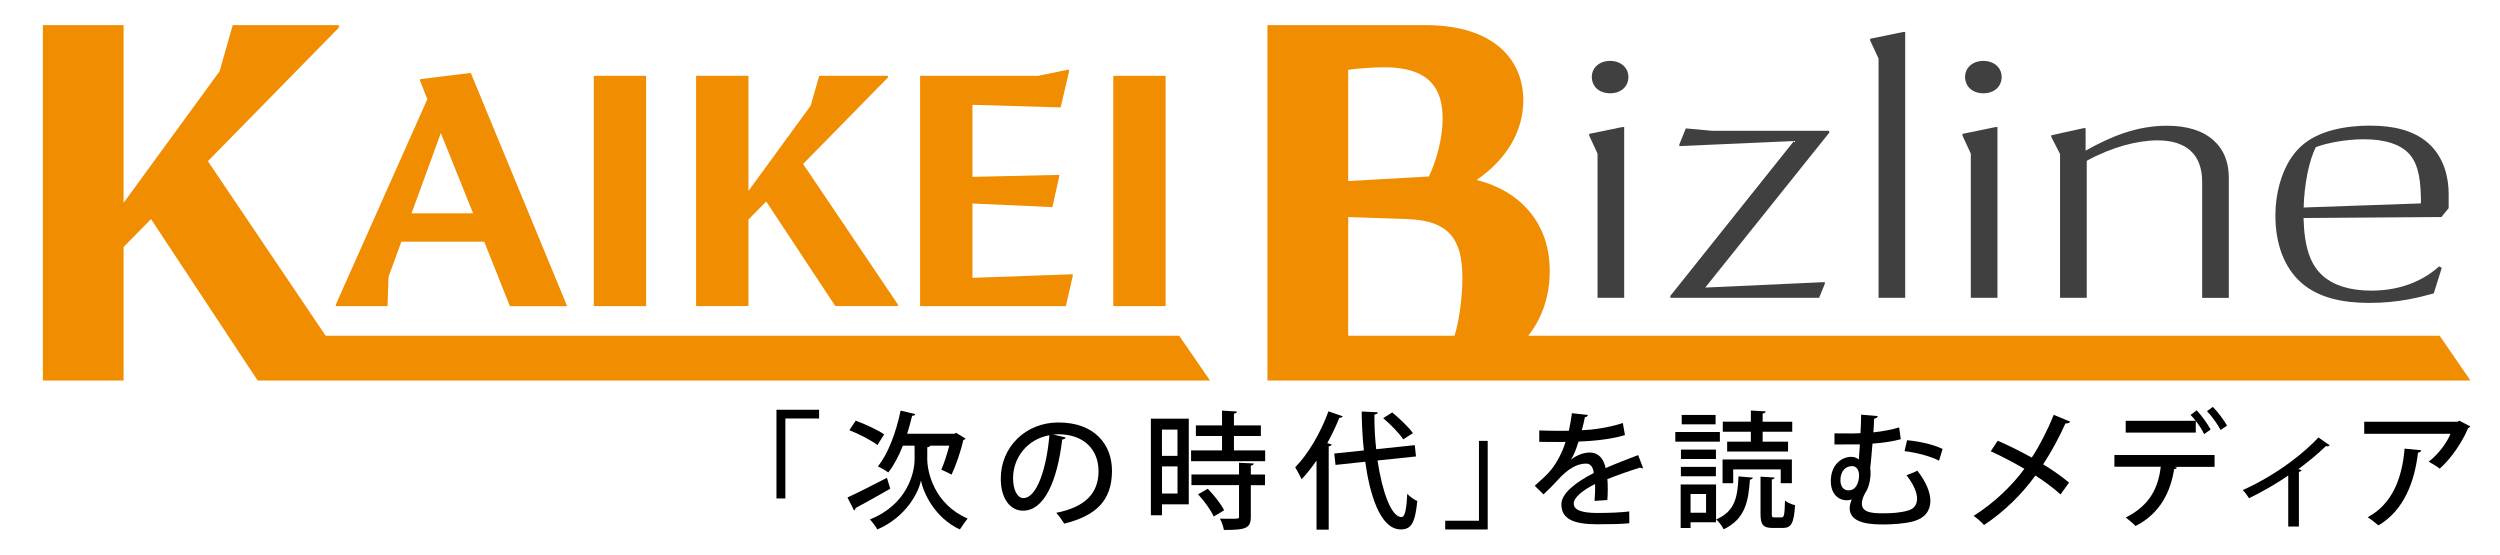 <?xml version="1.0" encoding="utf-8"?>
<!-- Generator: Adobe Illustrator 25.2.0, SVG Export Plug-In . SVG Version: 6.00 Build 0)  -->
<svg version="1.1" id="レイヤー_1" xmlns="http://www.w3.org/2000/svg" xmlns:xlink="http://www.w3.org/1999/xlink" x="0px"
	 y="0px" viewBox="0 0 457.72 101.63" style="enable-background:new 0 0 457.72 101.63;" xml:space="preserve">
<style type="text/css">
	.st0{fill:#404040;}
	.st1{fill:#F18D00;}
</style>
<g>
	<path class="st0" d="M294.79,17.08c2.02,0,3.35-1.25,3.35-3c0-1.62-1.32-2.93-3.35-2.93c-2.02,0-3.35,1.31-3.35,2.93
		C291.45,15.83,292.77,17.08,294.79,17.08z"/>
	<polygon class="st0" points="292.49,54.52 297.37,54.52 297.37,23.26 297.02,23.26 290.96,24.51 290.96,24.82 292.49,28.13 	"/>
	<polygon class="st0" points="305.86,54.52 333.06,54.52 334.1,51.97 334.1,51.65 312.21,52.65 334.94,24.26 334.87,23.95 
		313.53,23.95 308.65,23.51 307.47,26.44 307.47,26.75 328.45,25.82 305.79,54.21 	"/>
	<polygon class="st0" points="343.94,54.52 348.82,54.52 348.82,5.85 348.47,5.85 342.4,7.1 342.4,7.41 343.94,10.72 	"/>
	<path class="st0" d="M363.13,17.08c2.02,0,3.35-1.25,3.35-3c0-1.62-1.32-2.93-3.35-2.93s-3.35,1.31-3.35,2.93
		C359.79,15.83,361.11,17.08,363.13,17.08z"/>
	<polygon class="st0" points="360.83,54.52 365.71,54.52 365.71,23.26 365.36,23.26 359.3,24.51 359.3,24.82 360.83,28.13 	"/>
	<path class="st0" d="M377.18,54.52h4.88V29.44c4.53-2.5,9.27-3.74,12.97-3.74c2.58,0,4.6,0.62,6,1.87
		c1.46,1.31,2.16,3.25,2.16,5.74v21.22h4.88V32.56c0-3-0.98-5.24-2.79-6.86c-2.02-1.81-4.88-2.68-8.58-2.68
		c-5.58,0-10.39,2.06-14.85,4.56v-4.12h-0.35l-5.93,1.31v0.31l1.6,3.12V54.52z"/>
	<path class="st0" d="M433.82,55.46c5.44,0,9.27-1.06,11.78-1.75l1.46-4.68l-0.49-0.25c-2.93,2.62-7.04,4.43-12.41,4.43
		c-4.11,0-7.04-1.06-8.92-2.75c-2.3-2.06-3.35-5.3-3.49-10.55L447,39.73l1.32-1.62v-2.62c0-2.87-0.77-6.61-3.69-9.24
		c-2.79-2.5-6.69-3.25-10.74-3.25c-4.18,0-9.34,0.81-12.55,3.74c-3.14,2.81-4.74,7.86-4.74,12.73c0,5.3,1.67,9.55,4.67,12.23
		C424.41,54.52,428.87,55.46,433.82,55.46z M423.99,26.94c2.16-0.81,5.65-1.44,8.79-1.44c4.11,0,6.48,1,7.88,2.25
		c1.74,1.56,2.51,4.06,2.58,8.49v1l-21.47,0.75C421.9,33.62,422.74,29.5,423.99,26.94z"/>
	<polygon class="st1" points="59.62,61.47 38.06,29.51 62.04,5.06 62.04,4.6 42.61,4.6 40.2,13.06 22.63,37.13 22.63,4.6 7.85,4.6 
		7.85,69.67 22.63,69.67 22.63,45.22 27.65,40.11 47.17,69.67 54.77,69.67 64.83,69.67 221.54,69.67 215.89,61.47 	"/>
	<path class="st1" d="M446.67,61.47H279.8c2.4-2.99,3.94-7.05,3.94-11.88c0-8.92-5.58-14.69-13.39-16.64
		c5.3-3.63,8.55-8.74,8.55-14.59c0-7.34-5.3-13.76-17.94-13.76h-28.91v65.07h6.18h13.25h200.83L446.67,61.47z M246.84,12.78
		c2.04-0.28,4.65-0.46,6.6-0.46c7.9,0,10.69,3.53,10.69,9.39c0,3.53-1.12,7.72-2.51,10.6l-14.78,0.84V12.78z M257.71,40.11
		c7.62,0.28,10.04,3.72,10.04,10.78c0,3.58-0.63,8.14-1.45,10.58h-19.46V39.74L257.71,40.11z"/>
	<g>
		<path d="M142.16,91.27V75.02h7.81v1.6h-6.18v14.64H142.16z"/>
		<path d="M155.16,91.08c1.79-0.81,4.6-2.23,7.23-3.6l0.6,2c-2.3,1.32-4.76,2.7-6.34,3.53c0,0.21-0.14,0.37-0.28,0.46L155.16,91.08z
			 M156.67,77.02c1.74,0.63,4.04,1.7,5.21,2.51l-1.23,1.95c-1.09-0.84-3.37-2.02-5.14-2.72L156.67,77.02z M170.33,81.6
			c-0.07,0.14-0.26,0.26-0.56,0.3v2.21c0.02,2.3,1.23,8.16,7.39,10.83c-0.42,0.53-1.09,1.46-1.42,2c-4.65-2.16-6.72-6.79-7.11-8.95
			h-0.02c-0.44,2.18-2.7,6.67-7.99,8.95c-0.23-0.49-0.95-1.42-1.35-1.84c6.86-2.72,8.18-8.58,8.18-10.97V81.6h-2.14
			c-0.77,1.91-1.67,3.63-2.67,4.9c-0.44-0.33-1.35-0.84-1.91-1.12c1.86-2.25,3.35-6.25,4.16-10.2l2.67,0.63
			c-0.05,0.26-0.3,0.33-0.56,0.3c-0.26,1.09-0.56,2.21-0.91,3.3h8.62l0.35-0.16l1.72,1.05c-0.07,0.14-0.26,0.23-0.42,0.28
			c-0.44,2.04-1.32,4.56-2.14,6.32c-0.46-0.26-1.32-0.67-1.88-0.91c0.49-1.09,1.05-2.81,1.46-4.39H170.33z"/>
		<path d="M195.11,80.09c-0.07,0.21-0.3,0.37-0.63,0.37c-0.91,7.62-3.28,13.04-7.18,13.04c-2.25,0-4.07-2.07-4.07-5.88
			c0-5.76,4.53-10.27,10.55-10.27c6.67,0,9.81,4.07,9.81,8.85c0,5.51-3,8.25-8.74,9.67c-0.35-0.53-0.88-1.35-1.46-1.98
			c5.32-1.05,7.74-3.6,7.74-7.62c0-3.79-2.51-6.76-7.37-6.76c-0.33,0-0.63,0.02-0.95,0.05L195.11,80.09z M192.13,79.69
			c-4.09,0.72-6.65,4.16-6.65,7.85c0,2.21,0.81,3.65,1.88,3.65C189.88,91.2,191.64,85.6,192.13,79.69z"/>
		<path d="M217.65,76.65v15.69h-4.9v2h-2.04V76.65H217.65z M215.58,78.65h-2.84v4.81h2.84V78.65z M212.75,90.36h2.84v-4.97h-2.84
			V90.36z M225.92,82.46h5.72v1.98h-13.57v-1.98h5.67v-2.63h-4.79v-1.95h4.79v-2.7l2.72,0.16c-0.02,0.21-0.16,0.33-0.54,0.4v2.14
			h4.93v1.95h-4.93V82.46z M229.55,84.85c-0.02,0.21-0.16,0.33-0.54,0.4v1.63h2.6v1.95h-2.6v5.76c0,2.14-0.88,2.44-4.93,2.44
			c-0.09-0.6-0.42-1.49-0.72-2.07c0.67,0.02,1.32,0.02,1.86,0.02c1.6,0,1.63,0,1.63-0.42v-5.74h-8.71v-1.95h8.71v-2.14L229.55,84.85
			z M222.21,94.57c-0.49-1.14-1.72-2.84-2.86-4.07l1.77-1.02c1.16,1.19,2.46,2.81,3,3.95L222.21,94.57z"/>
		<path d="M241.03,84.32c-0.86,1.28-1.79,2.44-2.72,3.42c-0.26-0.53-0.84-1.67-1.18-2.18c2.3-2.32,4.67-6.3,6.09-10.25l2.63,0.91
			c-0.12,0.21-0.37,0.28-0.63,0.26c-0.63,1.58-1.39,3.16-2.21,4.65l0.79,0.23c-0.02,0.19-0.19,0.3-0.53,0.37v15.25h-2.23V84.32z
			 M259.25,83.57l-7.04,0.74c0.86,5.74,2.51,10.34,4.37,10.36c0.63,0,0.93-1.28,1.07-4.25c0.49,0.51,1.25,1.07,1.84,1.3
			c-0.39,4.09-1.14,5.21-3.02,5.21c-3.9,0-5.74-6.81-6.51-12.39l-5.44,0.58l-0.23-2.09l5.42-0.56c-0.26-2.35-0.37-4.76-0.4-7.13
			l2.93,0.14c0,0.26-0.19,0.37-0.6,0.42c-0.02,2.09,0.09,4.25,0.33,6.34l7.06-0.74L259.25,83.57z M254.9,75.51
			c1.35,1.12,3.02,2.7,3.79,3.79l-1.77,1.14c-0.7-1.07-2.3-2.72-3.67-3.88L254.9,75.51z"/>
		<path d="M272.38,80.72v16.22h-7.78v-1.6h6.18V80.72H272.38z"/>
		<path d="M300.83,85.71c-0.05,0.02-0.09,0.02-0.14,0.02c-0.14,0-0.28-0.05-0.4-0.12c-1.74,0.53-4.16,1.37-6,2.11
			c0.05,0.51,0.07,1.09,0.07,1.74c0,0.63-0.02,1.32-0.07,2.09l-2.35,0.16c0.09-1,0.14-2.3,0.09-3.09c-2.18,1.09-3.9,2.44-3.9,3.58
			c0,1.16,1.44,1.72,4.35,1.72c2.14,0,4.32-0.09,5.81-0.28l0.02,2.16c-1.3,0.14-3.32,0.19-5.86,0.19c-4.46,0-6.58-1.02-6.58-3.67
			c0-1.95,2.56-4,5.93-5.72c-0.12-1.05-0.58-1.72-1.39-1.72c-1.63,0-3.32,0.88-5.3,3.11c-0.6,0.67-1.49,1.58-2.51,2.53l-1.6-1.58
			c1.09-0.98,2.32-2.07,3.07-3.02c1.02-1.3,2.09-3.35,2.56-5.02l-1.07,0.02c-0.93,0-2.58,0-3.74-0.02v-2.09
			c1.37,0.05,3.02,0.07,4,0.07l1.42-0.02c0.21-1,0.4-1.98,0.56-3.21l2.93,0.33c-0.05,0.23-0.26,0.37-0.56,0.42
			c-0.16,0.84-0.35,1.6-0.56,2.37c1.72-0.05,4.79-0.42,7.51-1.32l0.39,2.21c-2.56,0.79-5.93,1.09-8.5,1.19
			c-0.46,1.49-0.95,2.67-1.39,3.3h0.02c0.93-0.77,2.28-1.3,3.46-1.3c1.44,0,2.53,1.02,2.86,2.86c1.88-0.84,4.18-1.7,5.97-2.39
			L300.83,85.71z"/>
		<path d="M314.89,79.09v1.77h-8.16v-1.77H314.89z M314.19,88.69v6.93h-4.67v1.05h-1.81v-7.97H314.19z M314.17,82.32v1.72h-6.41
			v-1.72H314.17z M307.75,87.2v-1.72h6.41v1.72H307.75z M314.1,75.97v1.72h-6.2v-1.72H314.1z M312.36,90.45h-2.84v3.42h2.84V90.45z
			 M320.93,87.45c-0.02,0.16-0.21,0.33-0.54,0.37c-0.28,4.07-0.91,7.23-4.81,9.09c-0.25-0.56-0.88-1.39-1.37-1.81
			c3.42-1.46,3.93-4.02,4.09-7.88L320.93,87.45z M317.33,85.94v2.53h-1.95v-4.35h12.69v4.35h-2.04v-2.53H317.33z M320.56,80.85
			v-1.81h-5.14v-1.84h5.14v-2.04l2.72,0.16c-0.02,0.19-0.16,0.33-0.56,0.4v1.49h5.42v1.84h-5.42v1.81h4.65v1.81h-11.15v-1.81H320.56
			z M324.39,94.01c0,0.63,0.05,0.72,0.49,0.72h1.3c0.46,0,0.56-0.4,0.63-3.07c0.42,0.35,1.28,0.7,1.84,0.84
			c-0.19,3.3-0.7,4.16-2.23,4.16h-1.86c-1.81,0-2.23-0.63-2.23-2.63v-6.76l2.58,0.16c-0.02,0.16-0.16,0.3-0.51,0.35V94.01z"/>
		<path d="M343.8,76.18c-0.02,0.26-0.26,0.4-0.67,0.49c-0.02,0.79-0.07,1.63-0.14,2.49c1.74-0.19,3.37-0.49,4.72-0.91l0.3,2.16
			c-1.28,0.37-3.14,0.67-5.18,0.81c-0.14,1.81-0.3,3.46-0.42,4.55c0.05,0.26,0.07,0.56,0.07,0.86c0,1.25-0.37,2.79-1,3.65
			c-0.42,0.77-0.6,1.42-0.6,1.91c0,1.58,1.7,1.79,3.79,1.79c1.6,0,3.21-0.07,4.74-0.53c0.98-0.28,1.58-1.02,1.58-2.14
			c0-1.12-0.58-2.56-1.93-4.3c0.58-0.21,1.37-0.51,1.98-0.84c1.6,2.05,2.39,3.97,2.39,5.55c0,1.81-1.05,3.16-3.09,3.72
			c-1.63,0.46-4.14,0.58-5.37,0.58c-1.93,0-6.32,0-6.32-2.97c0-0.49,0.14-1.02,0.39-1.6c-0.3,0.09-0.63,0.14-0.93,0.14
			c-1.51,0-2.91-1.14-2.91-3.51c0-3,1.98-4.44,3.76-4.44c0.51,0,1.02,0.19,1.37,0.49c0.05-0.77,0.14-1.77,0.19-2.77h-1.28
			c-0.95,0-2.21,0.02-3.37,0.02v-2.04c0.98,0,2.28,0.02,3.39,0.02c0.46,0,0.93-0.02,1.37-0.05c0.07-1.23,0.12-2.42,0.12-3.39
			L343.8,76.18z M340.38,87.08c0-0.95-0.42-1.74-1.28-1.74c-1.28,0-2.14,1-2.14,2.58c0,1.14,0.56,1.86,1.49,1.86
			C340.22,89.78,340.38,87.45,340.38,87.08z M355.02,84.34c-1.7-0.86-4.21-1.49-6.32-1.74l0.46-2c2.28,0.21,4.83,0.77,6.51,1.6
			L355.02,84.34z"/>
		<path d="M365.76,80.69c2.02,0.88,4.18,1.95,6.23,3.09c1.35-2.04,2.88-4.97,4.02-7.83l3.02,1.25c-0.09,0.21-0.44,0.35-0.88,0.33
			c-1.04,2.35-2.58,5.23-4.07,7.48c1.56,0.95,3.35,2.18,4.74,3.35l-1.56,2.16c-1.18-1.07-2.81-2.3-4.6-3.46
			c-2.37,3.3-5.69,6.62-9.41,9.06c-0.4-0.46-1.35-1.3-1.91-1.67c3.63-2.28,7.02-5.48,9.3-8.62c-2-1.16-4.11-2.28-6.16-3.21
			L365.76,80.69z"/>
		<path d="M387.12,85.46V83.3h18.34v2.18h-7.34l0.44,0.12c-0.05,0.16-0.21,0.28-0.51,0.3c-0.6,3.93-2.42,8.06-7.06,10.41
			c-0.35-0.4-1.25-1.16-1.79-1.56c4.51-2.28,5.95-5.51,6.41-9.3H387.12z M403.55,79.48c-0.33-0.7-0.91-1.63-1.53-2.42v2.14h-12.83
			v-2.16h12.8c-0.3-0.42-0.63-0.79-0.93-1.07l1.12-0.84c0.93,0.95,2,2.49,2.56,3.51L403.55,79.48z M406.57,78.72
			c-0.49-0.93-1.6-2.53-2.49-3.44l1.07-0.79c0.93,0.95,2.04,2.44,2.6,3.44L406.57,78.72z"/>
		<path d="M426.53,81.53c-0.09,0.12-0.23,0.19-0.4,0.19c-0.09,0-0.19-0.02-0.28-0.05c-1.49,1.46-3.37,2.97-5.04,4.21
			c0.28,0.09,0.46,0.16,0.58,0.21c-0.07,0.14-0.23,0.28-0.49,0.3V96.4h-1.95v-9.34c-1.81,1.28-4.93,3.09-7.18,4.16
			c-0.26-0.42-0.77-1.14-1.14-1.49c6.69-3.04,11.48-7.09,13.85-9.64L426.53,81.53z"/>
		<path d="M452.28,78.07c-0.07,0.14-0.23,0.23-0.39,0.3c-1.16,2.74-3.14,5.58-5.21,7.44c-0.46-0.4-1.42-0.95-2.02-1.28
			c1.79-1.37,3.32-3.44,4-5.11h-15.8v-2.21h17.1l0.3-0.19L452.28,78.07z M443.31,82.44c-0.05,0.23-0.26,0.4-0.6,0.44
			c-0.63,5.28-2.53,10.53-7.25,13.32c-0.49-0.4-1.35-1.14-1.97-1.49c4.55-2.46,6.32-7.2,6.76-12.57L443.31,82.44z"/>
	</g>
	<path class="st1" d="M70.95,56.05h-9.46v-0.3l16.75-37.59l-1.33-3.37v-0.3l9.28-1.14l17.65,42.71H93.36l-4.7-11.81H73.48
		l-2.35,6.45L70.95,56.05z M80.71,24.36l-5.36,14.7h11.27L80.71,24.36z"/>
	<path class="st1" d="M108.72,13.88h9.58v42.17h-9.58V13.88z"/>
	<path class="st1" d="M140.28,36.89l-3.25,3.31v15.84h-9.58V13.88h9.58v21.08l11.39-15.6l1.57-5.48h12.59v0.3l-15.54,15.84
		l17.35,25.72v0.3h-11.45L140.28,36.89z"/>
	<path class="st1" d="M168.47,13.88h21.57l5.6-1.14l0.12,0.24l-1.57,6.69l-16.15-0.48v13.19l15.9-0.36v0.24l-1.26,5.66l-14.64-0.66
		v13.61l18.37-0.66v0.3l-1.26,5.54h-26.69V13.88z"/>
	<path class="st1" d="M203.83,13.88h9.58v42.17h-9.58V13.88z"/>
</g>
</svg>
